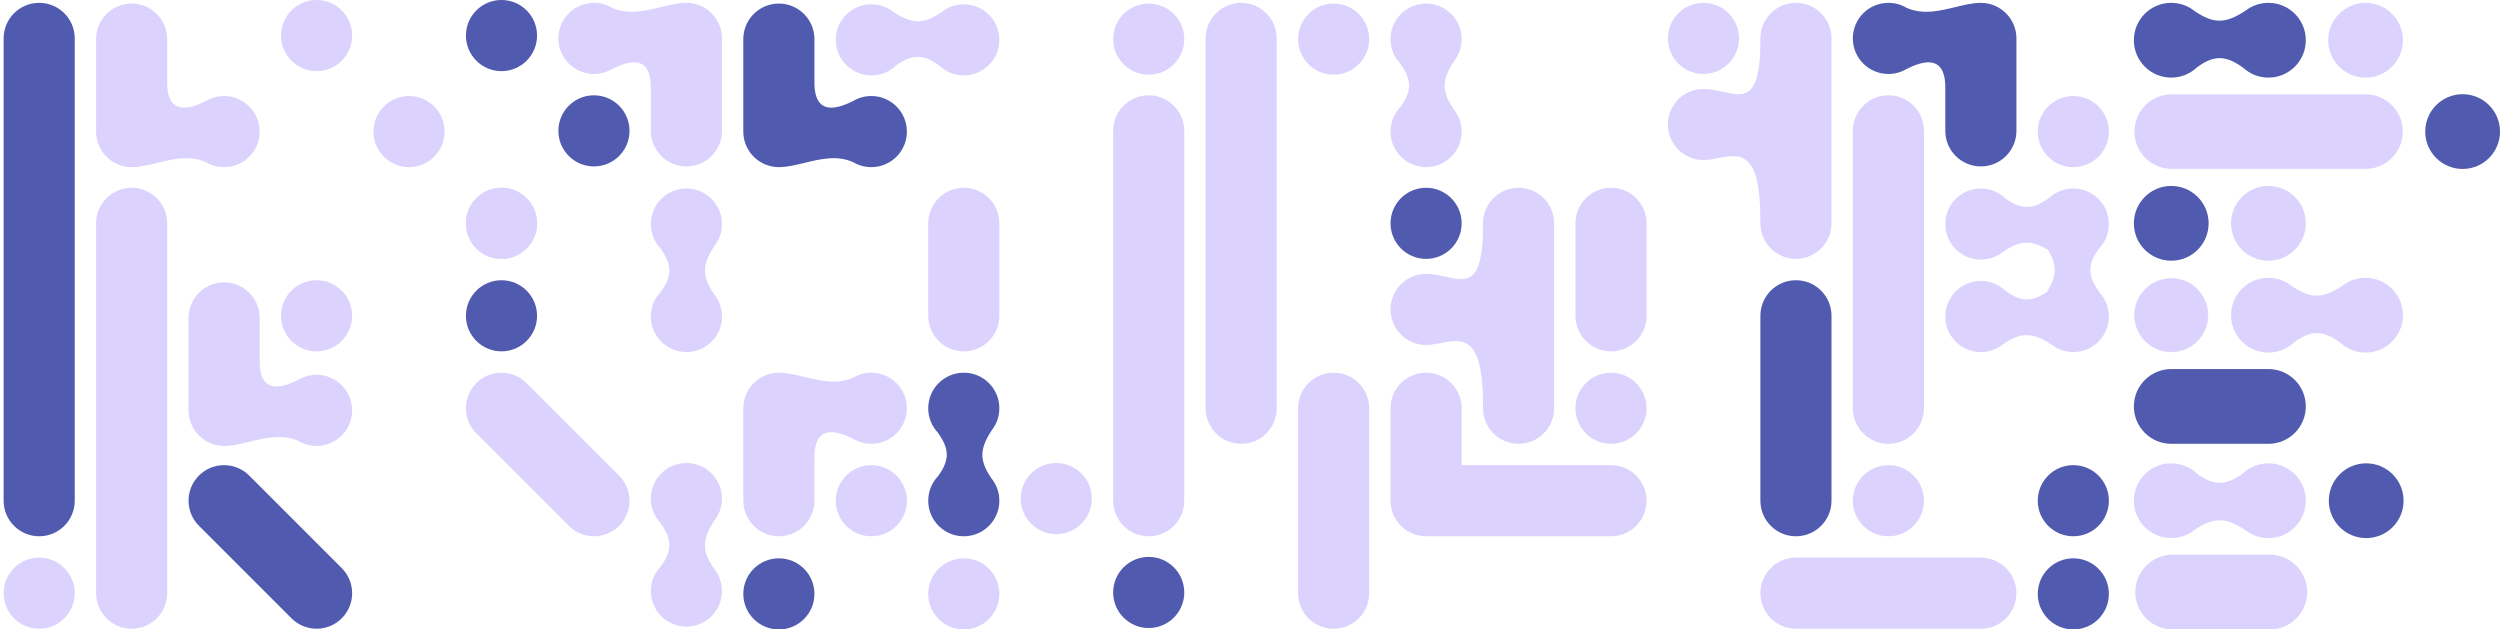 <?xml version="1.0" encoding="UTF-8"?>
<svg id="Layer_1" xmlns="http://www.w3.org/2000/svg" version="1.1" viewBox="0 0 3515 885.01">
  <!-- Generator: Adobe Illustrator 29.6.1, SVG Export Plug-In . SVG Version: 2.1.1 Build 9)  -->
  <path d="M2525.09,784c-27.61,0-50,22.39-50,50s22.39,50,50,50h260c27.61,0,50-22.39,50-50s-22.39-50-50-50h-260Z" fill="#dbd3fd"/>
  <path d="M5.09,704c0,27.61,22.39,50,50,50s50-22.39,50-50V54c0-27.61-22.39-50-50-50S5.09,26.39,5.09,54v650Z" fill="#505aaf"/>
  <path d="M1695.09,574c0,27.61,22.39,50,50,50s50-22.39,50-50V54c0-27.61-22.39-50-50-50s-50,22.39-50,50v520Z" fill="#dbd3fd"/>
  <path d="M1825.09,834c0,27.61,22.39,50,50,50s50-22.39,50-50v-260c0-27.61-22.39-50-50-50s-50,22.39-50,50v260Z" fill="#dbd3fd"/>
  <path d="M2475.09,704c0,27.61,22.39,50,50,50s50-22.39,50-50v-260c0-27.61-22.39-50-50-50s-50,22.39-50,50v260Z" fill="#505aaf"/>
  <path d="M2605.09,574c0,27.61,22.39,50,50,50s50-22.39,50-50V184c0-27.61-22.39-50-50-50s-50,22.39-50,50v390Z" fill="#dbd3fd"/>
  <path d="M135.09,834c0,27.61,22.39,50,50,50s50-22.39,50-50V314c0-27.61-22.39-50-50-50s-50,22.39-50,50v520Z" fill="#dbd3fd"/>
  <path d="M1565.09,704c0,27.61,22.39,50,50,50s50-22.39,50-50V184c0-27.61-22.39-50-50-50s-50,22.39-50,50v520Z" fill="#dbd3fd"/>
  <path d="M2085.09,574v-5c0-98.16-29.04-92.54-58.92-86.76-6.61,1.28-13.26,2.57-19.64,2.74-.48.01-.96.02-1.44.02-27.61,0-50-22.39-50-50s22.39-50,50-50c9.47,0,18.78,2.11,27.52,4.09,29.55,6.69,52.48,11.88,52.48-71.09v-4c0-27.61,22.39-50,50-50s50,22.39,50,50v260c0,27.61-22.39,50-50,50s-50-22.39-50-50Z" fill="#dbd3fd"/>
  <path d="M2475.09,314v-5c0-98.16-29.04-92.54-58.92-86.76-6.61,1.28-13.26,2.57-19.64,2.74-.48.01-.96.02-1.44.02-27.61,0-50-22.39-50-50s22.39-50,50-50c9.47,0,18.78,2.11,27.52,4.09,29.55,6.69,52.48,11.88,52.48-71.09v-4c0-27.61,22.39-50,50-50s50,22.39,50,50v260c0,27.61-22.39,50-50,50s-50-22.39-50-50h0Z" fill="#dbd3fd"/>
  <path d="M1305.09,444c0,27.61,22.39,50,50,50s50-22.39,50-50v-130c0-27.61-22.39-50-50-50s-50,22.39-50,50v130Z" fill="#dbd3fd"/>
  <path d="M2055.09,574v80h210c27.61,0,50,22.39,50,50s-22.39,50-50,50h-260c-27.61,0-50-22.39-50-50h0v-130c0-27.61,22.39-50,50-50s50,22.39,50,50Z" fill="#dbd3fd"/>
  <path d="M2215.09,444c0,27.61,22.39,50,50,50s50-22.39,50-50v-130c0-27.61-22.39-50-50-50s-50,22.39-50,50v130Z" fill="#dbd3fd"/>
  <path d="M1393.88,672.45c7.01,8.61,11.21,19.59,11.21,31.55,0,27.61-22.39,50-50,50s-50-22.39-50-50c0-13.41,5.28-25.59,13.88-34.57,16.61-22.92,16.02-38.42-.58-61.47-8.26-8.92-13.3-20.85-13.3-33.95,0-27.61,22.39-50,50-50s50,22.39,50,50c0,11.51-3.89,22.1-10.42,30.55-17.61,26.53-17.96,42.65-.79,67.9v-.01h0Z" fill="#505aaf"/>
  <path d="M1003.88,413.45c7.01,8.61,11.21,19.59,11.21,31.55,0,27.61-22.39,50-50,50s-50-22.39-50-50c0-13.41,5.28-25.59,13.88-34.57,16.61-22.92,16.02-38.42-.58-61.47-8.26-8.92-13.3-20.85-13.3-33.95,0-27.61,22.39-50,50-50s50,22.39,50,50c0,11.51-3.89,22.1-10.42,30.55-17.61,26.53-17.96,42.65-.79,67.9v-.01h0Z" fill="#dbd3fd"/>
  <path d="M2043.88,153.45c7.01,8.61,11.21,19.59,11.21,31.55,0,27.61-22.39,50-50,50s-50-22.39-50-50c0-13.41,5.28-25.59,13.88-34.57,16.61-22.92,16.02-38.42-.58-61.47-8.26-8.92-13.3-20.85-13.3-33.95,0-27.61,22.39-50,50-50s50,22.39,50,50c0,11.51-3.89,22.1-10.42,30.55-17.62,26.53-17.96,42.65-.79,67.9v-.01Z" fill="#dbd3fd"/>
  <path d="M1003.88,799.45c7.01,8.61,11.21,19.59,11.21,31.55,0,27.61-22.39,50-50,50s-50-22.39-50-50c0-13.41,5.28-25.59,13.88-34.57,16.61-22.92,16.02-38.42-.58-61.47-8.26-8.92-13.3-20.85-13.3-33.95,0-27.61,22.39-50,50-50s50,22.39,50,50c0,11.51-3.89,22.1-10.42,30.55-17.61,26.53-17.96,42.65-.79,67.9v-.01h0Z" fill="#dbd3fd"/>
  <path d="M1323.54,17.21c8.61-7.01,19.59-11.21,31.55-11.21,27.61,0,50,22.39,50,50s-22.39,50-50,50c-13.41,0-25.59-5.28-34.57-13.88-22.92-16.61-38.42-16.02-61.48.58-8.91,8.25-20.84,13.3-33.95,13.3-27.61,0-50-22.39-50-50s22.39-50,50-50c11.51,0,22.1,3.89,30.55,10.42,26.54,17.62,42.66,17.96,67.9.79h0Z" fill="#dbd3fd"/>
  <path d="M2884.54,484.58c-26.53-17.62-42.65-17.96-67.9-.79-8.61,7.01-19.59,11.21-31.55,11.21-27.61,0-50-22.39-50-50s22.39-50,50-50c13.41,0,25.59,5.28,34.57,13.88,21.9,15.88,37.02,16.04,58.43,1.54,14-22.56,14.48-37.76,1.29-59.12-23.56-14.31-39.18-13.54-62.75,2.49-8.61,7.01-19.59,11.21-31.55,11.21-27.61,0-50-22.39-50-50s22.39-50,50-50c13.41,0,25.59,5.28,34.57,13.88,22.92,16.61,38.42,16.02,61.47-.58,8.92-8.25,20.85-13.3,33.95-13.3,27.61,0,50,22.39,50,50,0,12.08-4.28,23.16-11.42,31.8-.76.93-1.56,1.82-2.39,2.69-.02.03-.05.05-.07.08-16.62,22.92-16.02,38.42.58,61.47,7.44,8.04,12.27,18.52,13.15,30.11.1,1.27.15,2.55.15,3.85,0,27.61-22.39,50-50,50-1.2,0-2.39-.04-3.56-.13-10.13-.71-19.42-4.44-26.99-10.29h.02Z" fill="#dbd3fd"/>
  <path d="M445.09,394c-27.61,0-50,22.39-50,50s22.39,50,50,50,50-22.39,50-50-22.39-50-50-50Z" fill="#dbd3fd"/>
  <path d="M55.09,784c-27.61,0-50,22.39-50,50s22.39,50,50,50,50-22.39,50-50-22.39-50-50-50Z" fill="#dbd3fd"/>
  <path d="M1225.09,654c-27.61,0-50,22.39-50,50s22.39,50,50,50,50-22.39,50-50-22.39-50-50-50Z" fill="#dbd3fd"/>
  <path d="M1095.09,785c-27.61,0-50,22.39-50,50s22.39,50,50,50,50-22.39,50-50-22.39-50-50-50Z" fill="#505aaf"/>
  <path d="M1875.09,5c-27.61,0-50,22.39-50,50s22.39,50,50,50,50-22.39,50-50-22.39-50-50-50Z" fill="#dbd3fd"/>
  <path d="M1615.09,5c-27.61,0-50,22.39-50,50s22.39,50,50,50,50-22.39,50-50-22.39-50-50-50Z" fill="#dbd3fd"/>
  <path d="M705.09,264c-27.61,0-50,22.39-50,50s22.39,50,50,50,50-22.39,50-50-22.39-50-50-50Z" fill="#dbd3fd"/>
  <path d="M1615.09,783c-27.61,0-50,22.39-50,50s22.39,50,50,50,50-22.39,50-50-22.39-50-50-50Z" fill="#505aaf"/>
  <path d="M1485.09,651c-27.61,0-50,22.39-50,50s22.39,50,50,50,50-22.39,50-50-22.39-50-50-50Z" fill="#dbd3fd"/>
  <path d="M1355.09,785c-27.61,0-50,22.39-50,50s22.39,50,50,50,50-22.39,50-50-22.39-50-50-50Z" fill="#dbd3fd"/>
  <path d="M705.09,264c-27.61,0-50,22.39-50,50s22.39,50,50,50,50-22.39,50-50-22.39-50-50-50Z" fill="#dbd3fd"/>
  <path d="M445.09,0c-27.61,0-50,22.39-50,50s22.39,50,50,50,50-22.39,50-50S472.7,0,445.09,0Z" fill="#dbd3fd"/>
  <path d="M575.09,135c-27.61,0-50,22.39-50,50s22.39,50,50,50,50-22.39,50-50-22.39-50-50-50Z" fill="#dbd3fd"/>
  <path d="M835.09,134c-27.61,0-50,22.39-50,50s22.39,50,50,50,50-22.39,50-50-22.39-50-50-50Z" fill="#505aaf"/>
  <path d="M705.09,0c-27.61,0-50,22.39-50,50s22.39,50,50,50,50-22.39,50-50S732.7,0,705.09,0Z" fill="#505aaf"/>
  <path d="M705.09,394c-27.61,0-50,22.39-50,50s22.39,50,50,50,50-22.39,50-50-22.39-50-50-50Z" fill="#505aaf"/>
  <path d="M2915.09,654c-27.61,0-50,22.39-50,50s22.39,50,50,50,50-22.39,50-50-22.39-50-50-50Z" fill="#505aaf"/>
  <path d="M2915.09,135c-27.61,0-50,22.39-50,50s22.39,50,50,50,50-22.39,50-50-22.39-50-50-50Z" fill="#dbd3fd"/>
  <path d="M2915.09,785c-27.61,0-50,22.39-50,50s22.39,50,50,50,50-22.39,50-50-22.39-50-50-50Z" fill="#505aaf"/>
  <path d="M2655.09,654c-27.61,0-50,22.39-50,50s22.39,50,50,50,50-22.39,50-50-22.39-50-50-50Z" fill="#dbd3fd"/>
  <path d="M2395.09,4c-27.61,0-50,22.39-50,50s22.39,50,50,50,50-22.39,50-50-22.39-50-50-50Z" fill="#dbd3fd"/>
  <path d="M2265.09,524c-27.61,0-50,22.39-50,50s22.39,50,50,50,50-22.39,50-50-22.39-50-50-50Z" fill="#dbd3fd"/>
  <path d="M2005.09,264c-27.61,0-50,22.39-50,50s22.39,50,50,50,50-22.39,50-50-22.39-50-50-50h0Z" fill="#505aaf"/>
  <path d="M740.34,538.63c-19.5-19.5-51.12-19.5-70.62,0-19.51,19.5-19.51,51.12,0,70.62l130.12,130.12c19.5,19.5,51.12,19.5,70.62,0,19.51-19.5,19.51-51.12,0-70.62l-130.12-130.12Z" fill="#dbd3fd"/>
  <path d="M350.34,668.63c-19.5-19.5-51.12-19.5-70.62,0-19.51,19.5-19.51,51.12,0,70.62l130.12,130.12c19.5,19.5,51.12,19.5,70.62,0,19.51-19.5,19.51-51.12,0-70.62l-130.12-130.12Z" fill="#505aaf"/>
  <path d="M1225.09,524c27.61,0,50,22.39,50,50s-22.39,50-50,50c-9.25,0-17.91-2.51-25.34-6.89-16.63-8.17-54.66-25.46-54.66,25.89v61c0,27.61-22.39,50-50,50s-50-22.39-50-50v-130c0-27.61,22.39-50,50-50,11.31,0,23.39,2.94,35.87,5.97,22.26,5.42,45.8,11.14,68.56,1.05,7.48-4.46,16.23-7.03,25.57-7.03v.01h0Z" fill="#dbd3fd"/>
  <path d="M1225.09,235c27.61,0,50-22.39,50-50s-22.39-50-50-50c-9.25,0-17.91,2.51-25.34,6.89-16.63,8.17-54.66,25.46-54.66-25.89v-61c0-27.61-22.39-50-50-50s-50,22.39-50,50v130c0,27.61,22.39,50,50,50,11.31,0,23.39-2.94,35.87-5.97,22.26-5.42,45.8-11.14,68.56-1.05,7.48,4.46,16.23,7.03,25.57,7.03v-.01Z" fill="#505aaf"/>
  <path d="M315.09,235c27.61,0,50-22.39,50-50s-22.39-50-50-50c-9.25,0-17.91,2.51-25.34,6.89-16.63,8.17-54.66,25.46-54.66-25.89v-61c0-27.61-22.39-50-50-50s-50,22.39-50,50v130c0,27.61,22.39,50,50,50,11.31,0,23.39-2.94,35.87-5.97,22.26-5.42,45.8-11.14,68.56-1.05,7.48,4.46,16.23,7.03,25.57,7.03v-.01Z" fill="#dbd3fd"/>
  <path d="M445.09,627c27.61,0,50-22.39,50-50s-22.39-50-50-50c-9.25,0-17.91,2.51-25.34,6.89-16.63,8.17-54.66,25.46-54.66-25.89v-61c0-27.61-22.39-50-50-50s-50,22.39-50,50v130c0,27.61,22.39,50,50,50,11.31,0,23.39-2.94,35.87-5.97,22.26-5.42,45.8-11.14,68.56-1.05,7.48,4.46,16.23,7.03,25.57,7.03v-.01h0Z" fill="#dbd3fd"/>
  <path d="M835.09,4c-27.61,0-50,22.39-50,50s22.39,50,50,50c9.25,0,17.91-2.51,25.34-6.89,16.63-8.17,54.66-25.46,54.66,25.89v61c0,27.61,22.39,50,50,50s50-22.39,50-50V54c0-27.61-22.39-50-50-50-11.31,0-23.39,2.94-35.87,5.97-22.26,5.42-45.8,11.14-68.56,1.05-7.48-4.46-16.22-7.03-25.57-7.03v.01Z" fill="#dbd3fd"/>
  <path d="M2655.09,4c-27.61,0-50,22.39-50,50s22.39,50,50,50c9.25,0,17.91-2.51,25.34-6.89,16.63-8.17,54.66-25.46,54.66,25.89v61c0,27.61,22.39,50,50,50s50-22.39,50-50V54c0-27.61-22.39-50-50-50-11.31,0-23.39,2.94-35.87,5.97-22.26,5.42-45.8,11.14-68.56,1.05-7.48-4.46-16.23-7.03-25.57-7.03v.01h0Z" fill="#505aaf"/>
  <path d="M3191.38,779.89h-136.62c-29.02,0-52.56,23.53-52.56,52.56h0c0,29.02,23.53,52.56,52.56,52.56h136.62c29.02,0,52.56-23.53,52.56-52.56h0c0-29.02-23.53-52.56-52.56-52.56Z" fill="#dbd3fd"/>
  <path d="M3157.35,745.65c-27.96-18.59-44.91-18.92-71.53-.8-9.04,7.31-20.53,11.7-33.06,11.7-29.02,0-52.56-23.53-52.56-52.56s23.53-52.56,52.56-52.56c14.1,0,26.89,5.55,36.34,14.59,24.1,17.46,40.37,16.84,64.58-.58,9.37-8.69,21.92-14.01,35.72-14.01,29.02,0,52.56,23.53,52.56,52.56s-23.53,52.56-52.56,52.56c-12.07,0-23.18-4.05-32.05-10.9h0Z" fill="#dbd3fd" fill-rule="evenodd"/>
  <circle cx="3326.87" cy="704" r="52.56" fill="#505aaf"/>
  <circle cx="3189.4" cy="314" r="52.56" fill="#dbd3fd"/>
  <circle cx="3052.78" cy="314" r="52.56" fill="#505aaf"/>
  <path d="M3241.96,571.44c0,29.02-23.53,52.56-52.56,52.56h-136.62c-29.02,0-52.56-23.53-52.56-52.56h0c0-29.02,23.53-52.56,52.56-52.56h136.62c29.02,0,52.56,23.53,52.56,52.56h0Z" fill="#505aaf"/>
  <path d="M3293.97,401.52c-27.94,18.57-44.89,18.92-71.49.81-9.02-7.33-20.55-11.72-33.08-11.72-29.02,0-52.56,23.53-52.56,52.56s23.53,52.56,52.56,52.56c14.1,0,26.91-5.57,36.36-14.61,24.06-17.46,40.35-16.84,64.55.58,9.37,8.69,21.92,14.01,35.72,14.01,29.02,0,52.56-23.53,52.56-52.56s-23.53-52.56-52.56-52.56c-12.07,0-23.18,4.05-32.05,10.9v.02l-.01.01Z" fill="#dbd3fd" fill-rule="evenodd"/>
  <circle cx="3052.78" cy="443.14" r="51.59" fill="#dbd3fd" stroke="#dbd3fd" stroke-width=".71"/>
  <path d="M3325.96,237.4h-272.52c-28.95,0-52.4-23.46-52.4-52.4h0c0-28.95,23.46-52.4,52.4-52.4h272.52c28.95,0,52.4,23.46,52.4,52.4h0c0,28.95-23.46,52.4-52.4,52.4Z" fill="#dbd3fd"/>
  <path d="M3157.37,14.88c-27.96,18.57-44.91,18.94-71.49.85-9.04-7.33-20.56-11.74-33.12-11.74-29.02,0-52.56,23.53-52.56,52.56s23.53,52.56,52.56,52.56c14.12,0,26.93-5.55,36.38-14.61,24.08-17.44,40.35-16.8,64.57.62,9.37,8.67,21.9,13.99,35.7,13.99,29.02,0,52.56-23.53,52.56-52.56s-23.53-52.56-52.56-52.56c-12.07,0-23.16,4.05-32.03,10.88h0l-.01.01h0Z" fill="#505aaf" fill-rule="evenodd"/>
  <circle cx="3326.02" cy="56.56" r="52.56" fill="#dbd3fd"/>
  <circle cx="3462.44" cy="185" r="52.56" fill="#505aaf"/>
</svg>